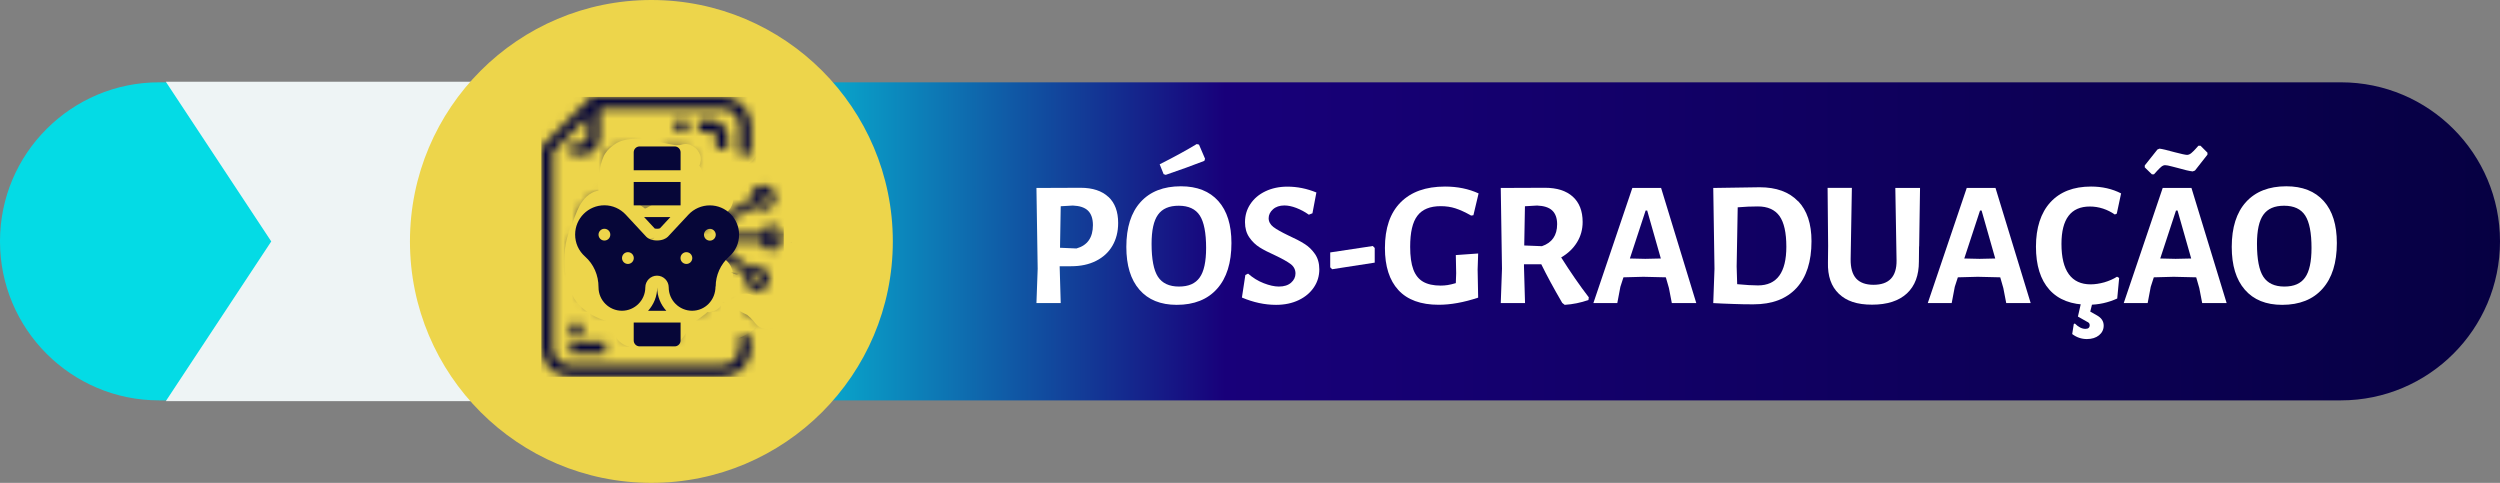 <svg xmlns="http://www.w3.org/2000/svg" xmlns:xlink="http://www.w3.org/1999/xlink" id="Camada_2" data-name="Camada 2" viewBox="0 0 284.24 54.9"><rect x="0" y="0" width="284.24" height="54.9" fill="#808080" stroke="none"/><defs><style> .cls-1 { fill: none; } .cls-1, .cls-2, .cls-3, .cls-4, .cls-5, .cls-6 { stroke-width: 0px; } .cls-2 { fill: #060638; } .cls-7 { clip-path: url(#clippath); } .cls-3 { fill: #edd54b; } .cls-4 { fill: url(#Gradiente_sem_nome); } .cls-5 { fill: #fff; } .cls-8 { mask: url(#mask-1); } .cls-9 { mask: url(#mask); } .cls-6 { fill: #eef4f5; } </style><linearGradient id="Gradiente_sem_nome" data-name="Gradiente sem nome" x1="0" y1="483.3" x2="284.24" y2="483.3" gradientTransform="translate(0 510.74) scale(1 -1)" gradientUnits="userSpaceOnUse"><stop offset=".28" stop-color="#04dbe5"></stop><stop offset=".49" stop-color="#18007a"></stop><stop offset="1" stop-color="#060042"></stop></linearGradient><clipPath id="clippath"><rect class="cls-1" x="61.53" y="11" width="28.53" height="31.85"></rect></clipPath><mask id="mask" x="61.53" y="11" width="28.53" height="31.85" maskUnits="userSpaceOnUse"><g id="mask0_6416_2666" data-name="mask0 6416 2666"><path class="cls-5" d="M64.85,40.19h3.98v-1.33h-3.98v1.33ZM64.85,38.11h1.33v-1.33h-1.33v1.33ZM78.93,31.18c-.49.4-1.2.4-1.69,0-.17-.19-.46-.2-.65-.03-.18.16-.2.44-.05.63.86.82,2.22.82,3.09,0,.16-.2.13-.49-.06-.65-.08-.07-.19-.1-.29-.1-.12,0-.25.05-.34.15M68.29,31.13c-.19.17-.21.46-.04.65.86.82,2.22.82,3.08,0,.16-.2.13-.49-.07-.65-.19-.15-.46-.13-.62.04-.49.4-1.2.4-1.7,0-.09-.1-.22-.16-.35-.16-.11,0-.21.04-.3.11M74.78,28.87c-.49.4-1.2.4-1.69,0-.17-.19-.46-.21-.65-.04-.19.17-.21.46-.04.65.87.82,2.22.82,3.09,0,.17-.19.15-.48-.04-.65-.09-.08-.2-.11-.3-.11-.13,0-.26.05-.35.16M78.93,27.03c-.49.4-1.2.4-1.69,0-.17-.19-.46-.2-.65-.03-.18.16-.2.44-.05.63.86.82,2.22.82,3.09,0,.16-.2.13-.49-.06-.65-.08-.07-.19-.1-.29-.1-.12,0-.25.05-.34.15M68.29,26.99c-.19.17-.21.46-.04.65.86.82,2.22.82,3.08,0,.16-.2.13-.49-.07-.65-.19-.15-.46-.13-.62.04-.49.4-1.2.4-1.7,0-.09-.1-.22-.16-.35-.16-.11,0-.22.04-.3.11M71.64,37.46v-.92c0-.25.21-.46.46-.46h3.68c.25,0,.46.21.46.46v.92c0,.25-.21.46-.46.46h-3.68c-.25,0-.46-.2-.46-.46ZM71.71,34.94c2.23-1.12,2.71-.87,4.45,0-.08.13-.23.21-.38.22h-2.84c-1.15,0-1.1-.03-1.23-.22ZM85.84,34.64c0-.31.25-.56.56-.56s.56.25.56.56-.25.56-.56.56-.56-.25-.56-.56ZM87.81,29.01c0-.31.25-.56.56-.56s.56.25.56.56-.25.56-.56.56-.56-.25-.56-.56ZM72.25,24.57h3.39c-.34.55-.51.92-1.09.92h-.83c-.96,0-.96-.08-1.47-.92ZM86.68,23.46c0-.31.25-.56.56-.56s.56.25.56.56-.25.56-.56.56-.56-.25-.56-.56ZM66.85,33.16c-.07-.13-.12-.26-.17-.4-.36-1.24.26-1.63-.15-2-1.12-1.04-1.18-2.79-.14-3.91.04-.05.09-.09.14-.14.39-.35-.13-.64.09-1.75.28-1.34,1.49-2.29,2.86-2.24.32,0,.61.17.78.43,2.12,3.38,1.67,3.25,4.29,3.25.63,0,1.23-.33,1.56-.87l1.51-2.39c.59-.92,3.22-.31,3.64,1.78.22,1.09-.29,1.4.09,1.75,1.11,1.04,1.17,2.79.13,3.91-.05.05-.09.09-.14.14-.4.36.21.76-.15,2-.46,1.64-2.47,2.46-4.09,1.65-1.32-.66-1.96-1.07-3.16-1.07s-1.9.46-3.17,1.1c-.42.22-.88.32-1.32.32-1.05,0-2.07-.58-2.59-1.58M74.21,20.39c.64-.11,1.15-.62,1.26-1.26l.18-1.09c.04-.22.23-.39.46-.38h1.47c.26,0,.46.2.46.46,0,.07-.02.13-.04.19-1.31,2.87-1.77,3.55-1.77,4.95,0,.41.02.31-.06.46-.29-.09-.1-.06-4.08-.06-.48,0-.33.17-.46-.04,0-1.73-.13-1.73-1.75-5.31-.1-.23,0-.5.23-.61.06-.03.12-.04.19-.04h1.47c.23,0,.42.16.46.38l.18,1.09c.13.75.79,1.29,1.53,1.29.09,0,.18,0,.27-.02M74.72,17.89l-.18,1.09c-.06.34-.38.57-.72.51-.26-.04-.46-.25-.51-.51l-.18-1.09c-.11-.67-.7-1.16-1.38-1.16h-1.47c-.76,0-1.38.62-1.38,1.38,0,.2.04.39.12.57,1.42,3.13,1.38,3.02,1.51,3.45-1.65-1.2-5.47.73-4.8,4.06-1.31,1.41-1.31,3.6,0,5.02-.6,2.96,2.4,5.22,5.16,4.14.05.1.12.2.19.28-.46.5-.36.98-.36,1.84,0,.76.62,1.38,1.38,1.38h3.68c.76,0,1.38-.62,1.38-1.38,0-.88.09-1.35-.36-1.84.08-.08.14-.18.19-.28,2.46.98,5.1-.71,5.23-3.17l2.59,1.85c-.07.18-.11.38-.11.59,0,.93.76,1.69,1.69,1.69s1.69-.76,1.69-1.69-.76-1.69-1.69-1.69c-.31,0-.6.09-.85.23l-3.14-2.24c.32-.42.53-.88.64-1.37h3.73c.23.65.86,1.12,1.59,1.12.93,0,1.69-.76,1.69-1.69s-.76-1.69-1.69-1.69c-.74,0-1.36.47-1.59,1.13h-3.64c-.05-.61-.24-1.21-.59-1.74l3.54-2.02c.3.28.71.46,1.16.46.93,0,1.69-.76,1.69-1.69s-.76-1.69-1.69-1.69-1.69.76-1.69,1.69c0,.08,0,.15.02.23l-3.34,1.91c.12-2.93-3.33-4.57-4.91-3.45.13-.46.1-.34,1.51-3.45.32-.69,0-1.51-.68-1.83-.18-.08-.38-.13-.58-.13h-1.49c-.67,0-1.25.49-1.36,1.16M76.79,14.98h1.33v-1.33h-1.33v1.33ZM79.44,13.65v1.33h1.33c.37,0,.66.3.66.66v1.33h1.33v-1.33c0-1.1-.89-1.99-1.99-1.99h-1.33ZM67.5,11c-.18,0-.34.07-.47.2l-5.3,5.3c-.13.13-.2.3-.2.47v22.56c0,1.83,1.49,3.32,3.32,3.32h17.25c1.83,0,3.32-1.49,3.32-3.32v-1.33h-1.33v1.33c0,1.1-.89,1.99-1.99,1.99h-17.25c-1.1,0-1.99-.89-1.99-1.99v-22.28l3.98-3.98v2.38c0,.37-.3.66-.66.66h-1.33v1.33h1.33c1.1,0,1.99-.89,1.99-1.99v-3.32h13.93c1.1,0,1.99.89,1.99,1.99v3.32h1.33v-3.32c0-1.83-1.49-3.32-3.32-3.32h-14.6Z"></path></g></mask><mask id="mask-1" x="65.52" y="12.15" width="23.59" height="26.33" maskUnits="userSpaceOnUse"><g id="mask1_6416_2666" data-name="mask1 6416 2666"><path class="cls-5" d="M68.27,36.28h3.29v-1.1h-3.29v1.1ZM68.27,34.56h1.1v-1.1h-1.1v1.1ZM79.91,28.83c-.41.33-.99.33-1.4,0-.14-.15-.38-.16-.54-.02-.15.14-.16.36-.04.52.71.68,1.84.68,2.55,0,.13-.16.11-.4-.05-.54-.07-.06-.16-.09-.24-.09-.1,0-.2.04-.28.12M71.12,28.79c-.16.14-.17.38-.04.54.71.68,1.83.68,2.55,0,.13-.16.11-.4-.06-.54-.15-.12-.38-.11-.51.03-.41.33-.99.33-1.4,0-.08-.09-.18-.13-.29-.13-.09,0-.18.03-.25.09M76.48,26.93c-.41.33-.99.33-1.4,0-.14-.16-.38-.17-.54-.04-.16.14-.17.38-.04.54.72.68,1.84.68,2.55,0,.14-.16.12-.4-.04-.54-.07-.06-.16-.09-.25-.09-.11,0-.21.04-.29.13M79.91,25.4c-.41.33-.99.33-1.4,0-.14-.15-.38-.16-.54-.02-.15.14-.16.36-.04.52.71.68,1.84.68,2.55,0,.13-.16.11-.4-.05-.53-.07-.06-.16-.09-.24-.09-.1,0-.2.04-.28.12ZM71.12,25.37c-.16.14-.17.38-.04.54.71.68,1.83.68,2.55,0,.13-.16.11-.4-.06-.54-.15-.12-.38-.11-.51.03-.41.33-.99.33-1.4,0-.08-.09-.18-.13-.29-.13-.09,0-.18.03-.25.09M73.88,34.03v-.76c0-.21.17-.38.38-.38h3.05c.21,0,.38.17.38.38v.76c0,.21-.17.38-.38.38h-3.05c-.21,0-.38-.17-.38-.38ZM73.94,31.94c1.84-.92,2.24-.72,3.68,0-.07.11-.19.18-.32.18h-2.35c-.95,0-.91-.03-1.02-.18M85.62,31.69c0-.26.21-.46.46-.46s.47.21.47.46-.21.47-.47.47-.46-.21-.46-.47ZM87.25,27.04c0-.26.21-.47.47-.47s.46.21.46.47-.21.46-.46.46-.47-.21-.47-.46ZM74.39,23.37h2.8c-.29.46-.42.76-.9.76h-.69c-.79,0-.79-.06-1.22-.76M86.32,22.45c0-.26.21-.46.46-.46s.46.21.46.46-.21.47-.46.47-.46-.21-.46-.47ZM69.92,30.47c-.06-.11-.1-.22-.14-.33-.3-1.03.22-1.34-.12-1.65-.92-.86-.97-2.31-.11-3.23.04-.04.07-.08.11-.11.32-.29-.11-.53.07-1.45.23-1.11,1.23-1.89,2.37-1.85.26,0,.5.14.64.36,1.75,2.8,1.38,2.69,3.54,2.69.52,0,1.01-.27,1.29-.72l1.24-1.97c.48-.76,2.67-.25,3.01,1.47.18.9-.24,1.16.07,1.45.92.86.97,2.31.1,3.23-.04.04-.07.08-.11.11-.33.3.17.63-.12,1.65-.38,1.36-2.04,2.03-3.38,1.37-1.09-.55-1.62-.88-2.62-.88s-1.57.38-2.62.91c-.35.18-.73.27-1.09.27-.87,0-1.71-.48-2.14-1.31M76.01,19.91c.53-.09.95-.51,1.04-1.04l.15-.9c.03-.18.19-.32.38-.32h1.22c.21,0,.38.17.38.38,0,.05-.01.11-.04.16-1.08,2.38-1.46,2.93-1.46,4.09,0,.34.02.26-.05.38-.24-.08-.08-.05-3.37-.05-.4,0-.27.14-.38-.03,0-1.43-.11-1.43-1.45-4.39-.09-.19,0-.42.19-.5.05-.02.1-.03.15-.03h1.22c.19,0,.35.13.38.32l.15.9c.11.62.65,1.06,1.26,1.06.07,0,.15,0,.22-.02M76.42,17.85l-.15.9c-.05.28-.32.47-.6.42-.22-.04-.38-.21-.42-.42l-.15-.9c-.09-.56-.58-.96-1.14-.95h-1.22c-.63,0-1.14.51-1.14,1.14,0,.16.03.32.1.47,1.17,2.59,1.14,2.49,1.25,2.85-1.36-.99-4.52.61-3.97,3.35-1.09,1.17-1.09,2.98,0,4.15-.49,2.44,1.98,4.32,4.27,3.43.04.08.1.16.16.23-.38.41-.3.81-.3,1.52,0,.63.51,1.14,1.14,1.14h3.05c.63,0,1.14-.51,1.14-1.14,0-.73.07-1.12-.3-1.52.06-.07.12-.15.16-.23,2.03.81,4.21-.59,4.32-2.62l2.14,1.53c-.06.15-.09.32-.09.49,0,.77.62,1.4,1.4,1.4s1.4-.63,1.4-1.4-.63-1.39-1.4-1.39c-.26,0-.5.07-.7.19l-2.59-1.85c.26-.34.43-.73.53-1.13h3.08c.19.54.71.93,1.31.93.77,0,1.39-.62,1.39-1.39s-.62-1.4-1.39-1.4c-.61,0-1.12.39-1.31.93h-3.01c-.04-.5-.2-1-.49-1.44l2.92-1.67c.25.24.58.38.96.38.77,0,1.4-.63,1.4-1.4s-.63-1.39-1.4-1.39-1.4.62-1.4,1.39c0,.06,0,.13,0,.19l-2.76,1.58c.1-2.42-2.76-3.78-4.06-2.85.11-.38.08-.28,1.25-2.85.26-.57.01-1.25-.56-1.51-.15-.07-.31-.1-.48-.1h-1.23c-.56,0-1.04.4-1.13.95M78.14,15.44h1.1v-1.1h-1.1v1.1ZM80.33,14.34v1.1h1.1c.3,0,.55.25.55.55v1.1h1.1v-1.1c0-.91-.74-1.65-1.65-1.65h-1.1ZM70.46,12.15c-.15,0-.29.06-.39.16l-4.39,4.39c-.1.1-.16.24-.16.39v18.65c0,1.51,1.23,2.74,2.74,2.74h14.26c1.51,0,2.74-1.23,2.74-2.74v-1.1h-1.1v1.1c0,.91-.74,1.65-1.64,1.65h-14.25c-.91,0-1.65-.74-1.65-1.65v-18.43l3.29-3.29v1.97c0,.3-.25.55-.55.55h-1.1v1.1h1.1c.91,0,1.65-.74,1.65-1.64v-2.74h11.52c.91,0,1.64.74,1.64,1.65v2.74h1.1v-2.74c0-1.51-1.23-2.74-2.74-2.74h-12.07v-.02Z"></path></g></mask></defs><g id="Camada_1-2" data-name="Camada 1"><path class="cls-4" d="M284.24,27.44c0,4.99-2.02,9.51-5.3,12.78-3.27,3.27-7.8,5.3-12.78,5.3H18.08C8.1,45.52,0,37.42,0,27.44c0-4.99,2.02-9.51,5.3-12.78,3.27-3.27,7.79-5.3,12.78-5.3h248.08c9.98,0,18.08,8.1,18.08,18.08Z"></path><path class="cls-6" d="M18.85,45.61h48.41V9.29H18.85l11.99,18.16-11.99,18.16Z"></path><path class="cls-3" d="M74.06,54.9c15.16,0,27.45-12.29,27.45-27.45S89.22,0,74.06,0s-27.45,12.29-27.45,27.45,12.29,27.45,27.45,27.45Z"></path><g class="cls-7"><g><g class="cls-9"><g><path class="cls-2" d="M83.17,31.01h.01c.21.08.41.17.6.26.17-.09.34-.17.52-.24-.38,0-.76-.02-1.14-.05v.02h.01Z"></path><path class="cls-2" d="M79.9,29.57h.03c.05-.26.11-.53.18-.79.03-.11.06-.21.08-.32-.14.38-.28.76-.41,1.15.04-.01.08-.03.12-.04Z"></path><path class="cls-2" d="M76.92,33.82c.08-.06.16-.12.24-.18-.1,0-.2,0-.3-.02.02.06.05.13.06.19h0Z"></path><path class="cls-2" d="M90.03,27.62s.02,0,.02,0v-.08c-.06,0-.12,0-.19-.02.05.03.11.05.16.08h.01Z"></path><path class="cls-2" d="M90.06,23.02v-.16c-.02.06-.04.11-.07.17h.07Z"></path><path class="cls-2" d="M76.09,21.45c.09-.12.17-.24.25-.37-.53.09-1.06.25-1.56.45-.28.13-.55.27-.8.44-.48.39-.91.82-1.41,1.18.25.19.5.39.76.56.05-.01.1-.03.15-.05.35-.17.69-.38,1.01-.62.59-.47,1.12-1.01,1.6-1.59Z"></path><path class="cls-2" d="M89.65,34.75s0,.06.02.09c.13.62.01,1.23-.45,1.69-.23.23-.56.41-.91.49-.3.25-.65.4-1.09.4-.65,0-1.14-.35-1.5-.86,0-.01-.01-.02-.02-.03-.22-.26-.47-.5-.74-.72-.15-.07-.29-.15-.44-.22-.77-.4-1.52-.88-2.31-1.24-.05.1-.1.19-.16.29-.34.57-.98.89-1.63.84-.12.12-.24.23-.38.33-.34.27-.69.51-1.04.77-.15.12-.29.25-.41.4-.37.53-.67,1.09-1.1,1.58-.61.71-1.5,1.04-2.41,1.17-.65.09-1.3.08-1.94,0-.82-.1-1.74-.21-2.45-.69-.46-.32-.75-.71-.83-1.27-.05-.23-.04-.46.03-.69.03-.12.08-.23.13-.33-2.11-.36-4.22-1.48-5.1-3.49-.52-1.19-.79-2.47-.77-3.77,0-.73.1-1.47.26-2.18.06-.25.13-.5.21-.74.01-.08.03-.17.05-.25.07-.24.17-.46.29-.66.31-.75.54-1.53.93-2.25.42-.79,1.12-1.52,2.02-1.72.04,0,.09-.02.13-.03-.01-.08-.02-.17-.03-.25-.06-.58.03-1.17.12-1.74.07-.48.16-.96.32-1.42.1-.27.2-.56.36-.8.28-.42.61-.72,1.03-1.01,1.14-.8,2.59-.72,3.89-.53.97.14,1.92.41,2.89.57.23.02.46.04.69.02.06-.01.12-.03.18-.05.92-.31,1.85.36,2.13,1.21.12.36.06.82-.1,1.18.29.42.47.92.53,1.44,1.35-.28,2.88.58,3.56,1.8,0,.02.02.05.04.07.09-.08.18-.15.28-.22,1.15-.74,2.35-1.4,3.44-2.22.09-.07.18-.14.27-.22.34-.29.75-.53,1.22-.51.31.01.6.09.87.24.12.06.22.14.31.22v-8.44h-28.51v31.85h28.53v-9.44c-.11.45-.25.9-.41,1.35h0Z"></path><path class="cls-2" d="M70.78,32.73c-.2.18-.42.35-.65.49.22.06.44.11.66.15.28.03.56.04.85.03.26-.06.51-.14.76-.23-.4-.08-.8-.18-1.2-.3-.14-.04-.29-.09-.43-.14h.01Z"></path><path class="cls-2" d="M73.37,27.29c.17.12.34.25.52.36.08-.09.16-.18.24-.27.09-.12.18-.24.27-.36-.13.04-.26.07-.39.1-.25.05-.49.08-.74.09.04.03.08.06.11.09h0Z"></path></g></g><g class="cls-8"><path class="cls-2" d="M86.91,12.15c.21.28.37.6.45.94.16.62.11,1.23-.03,1.84-.19.81-.59,1.61-1.03,2.31-.22.35-.46.73-.74,1.02-.61.65-1.66.87-2.48.48-.2.08-.4.15-.59.23-.33.15-.66.32-.96.52-.05.05-.1.09-.15.14,0,.01,0,.03-.01.04v.03c.09.16.19.32.28.48.22.04.44.13.64.25l.42.33c.39.36.57.88.61,1.39.03.13.05.27.05.4.02.52-.25,1.12-.61,1.48-.38.38-.94.61-1.48.61-.48,0-.91-.16-1.25-.43-.27-.03-.52-.12-.75-.24-.12-.03-.24-.06-.36-.1-.35,1.12-.79,2.22-1.29,3.28-.07.14-.15.26-.26.37.14-.03.29-.05.43-.05,1.04,0,1.84.75,2.05,1.71.26-.1.54-.15.81-.16.21,0,.41.02.6.09,1.16.01,2.02.97,2.07,2.1.02.52-.25,1.12-.61,1.48-.27.27-.64.47-1.02.56-.39.61-.75,1.24-1.25,1.78-.02.02-.04.04-.05.06.25-.04.49-.09.73-.14.34-.09.68-.2,1.01-.32.38-.18.75-.39,1.1-.63.45-.38.9-.59,1.48-.61.56-.03,1.08.25,1.48.61.39.35.61.97.61,1.48,0,.6-.26,1.03-.61,1.48-.45.56-1.09,1.01-1.75,1.3-.16.07-.31.14-.47.2h5.13V12.15h-2.2Z"></path></g><path class="cls-2" d="M73.67,35.34h2.09c-.64-.7-1.04-1.63-1.04-2.66,0,1.03-.4,1.96-1.04,2.66h0Z"></path><path class="cls-2" d="M72.05,38.71c0,.37.3.67.67.67h3.99c.37,0,.67-.3.67-.67v-2.04h-5.33v2.04Z"></path><path class="cls-2" d="M72.05,20.69h5.33v2.66h-5.33v-2.66Z"></path><path class="cls-2" d="M74.46,25.99s.12.02.26.02c.22,0,.32-.06.32-.06l1.18-1.27h-2.99l1.23,1.32h.01-.01Z"></path><path class="cls-2" d="M77.38,17.32c0-.37-.3-.67-.67-.67h-3.99c-.37,0-.67.3-.67.67v2.04h5.33v-2.04Z"></path><path class="cls-2" d="M81.37,32.58c0-1.3.56-2.54,1.53-3.4.73-.64,1.13-1.53,1.13-2.5,0-1.84-1.49-3.33-3.33-3.33-.92,0-1.81.39-2.43,1.06l-2.34,2.51c-.2.2-.62.42-1.23.42s-1.03-.22-1.21-.41l-2.34-2.52c-.63-.68-1.51-1.07-2.43-1.07-1.84,0-3.33,1.49-3.33,3.33,0,.97.4,1.85,1.13,2.5.97.86,1.53,2.1,1.53,3.5,0,1.47,1.2,2.66,2.66,2.66s2.66-1.19,2.66-2.66c0-.73.6-1.33,1.33-1.33s1.33.6,1.33,1.33c0,1.47,1.2,2.66,2.66,2.66s2.66-1.19,2.66-2.76h.02ZM68.72,27.35c-.37,0-.67-.3-.67-.67s.3-.67.67-.67.67.3.67.67-.3.67-.67.67ZM71.39,30.01c-.37,0-.67-.3-.67-.67s.3-.67.67-.67.67.3.67.67-.3.67-.67.67ZM80.71,26.02c.37,0,.67.3.67.67s-.3.67-.67.67-.67-.3-.67-.67.3-.67.67-.67ZM78.04,30.01c-.37,0-.67-.3-.67-.67s.3-.67.67-.67.67.3.67.67-.3.67-.67.67Z"></path></g></g><path class="cls-5" d="M126.02,22.38c.74.69,1.11,1.68,1.11,2.97,0,.99-.22,1.85-.65,2.59-.43.74-1.05,1.31-1.86,1.72s-1.75.61-2.84.61h-1.3v.04l.12,4.15h-2.76l.14-3.9-.14-9.19,5.02-.02c1.37,0,2.42.35,3.16,1.04h0ZM124.26,25.59c0-.73-.19-1.28-.56-1.64s-.95-.55-1.72-.58l-1.38.08-.08,4.72,1.87.08c1.25-.35,1.87-1.24,1.87-2.66Z"></path><path class="cls-5" d="M138.52,22.86c1,1.12,1.49,2.71,1.49,4.77,0,2.25-.54,3.98-1.63,5.2-1.08,1.22-2.62,1.83-4.59,1.83-1.83,0-3.24-.57-4.24-1.72-1-1.15-1.49-2.77-1.49-4.87,0-2.21.54-3.91,1.62-5.1s2.61-1.79,4.58-1.79c1.84,0,3.26.56,4.26,1.68ZM131.66,24.41c-.49.68-.73,1.78-.73,3.31,0,1.75.24,3,.72,3.74.48.74,1.28,1.12,2.39,1.12s1.87-.34,2.36-1.03c.49-.68.73-1.81.73-3.36,0-1.72-.24-2.95-.72-3.69-.48-.74-1.28-1.11-2.39-1.11s-1.87.34-2.36,1.02ZM136.32,16.44l.69,1.61-.08.24c-1.31.51-2.78,1.04-4.39,1.59l-.24-.08-.45-1.12c1.67-.84,3.07-1.61,4.21-2.3l.26.06Z"></path><path class="cls-5" d="M149.67,21.87l-.45,2.38-.41.16c-.46-.33-.94-.58-1.43-.77-.5-.19-.95-.28-1.35-.28-.54,0-.98.15-1.3.44-.32.29-.49.63-.49,1.01s.18.72.54,1c.36.27.93.59,1.7.96.75.34,1.35.65,1.82.95.47.29.87.67,1.2,1.15.33.47.5,1.06.5,1.75,0,.75-.2,1.43-.61,2.04s-.98,1.1-1.73,1.46-1.61.54-2.58.54c-1.29,0-2.58-.28-3.88-.83l.39-2.56.31-.16c.54.47,1.13.84,1.78,1.09.64.25,1.22.38,1.72.38.6,0,1.06-.15,1.39-.44.33-.29.5-.64.5-1.05s-.18-.79-.54-1.06c-.36-.27-.94-.6-1.74-.98-.73-.33-1.33-.63-1.79-.92-.46-.29-.85-.66-1.18-1.14s-.49-1.05-.49-1.73c0-.76.2-1.45.61-2.06.41-.62.98-1.1,1.71-1.45.73-.35,1.57-.53,2.5-.53,1.11,0,2.22.22,3.31.67v-.02Z"></path><path class="cls-5" d="M156.3,28.19v1.67l-4.84.75-.22-.22v-1.69l4.84-.73.22.22Z"></path><path class="cls-5" d="M168.11,21.99l-.59,2.48-.26.04c-.66-.38-1.26-.65-1.78-.82s-1.08-.25-1.68-.25c-1.21,0-2.09.36-2.64,1.08-.56.72-.83,1.9-.83,3.54,0,1.08.12,1.94.36,2.58.24.64.61,1.1,1.11,1.39.5.29,1.17.44,1.99.44.28,0,.55-.02.8-.06s.56-.11.93-.22l.04-1.12-.04-2.07,2.54-.18-.06,1.83.06,3.19c-1.63.54-3.12.81-4.49.81-2.03,0-3.56-.56-4.58-1.67-1.02-1.11-1.53-2.7-1.53-4.78,0-2.26.59-3.99,1.78-5.19,1.19-1.2,2.87-1.8,5.05-1.8,1.42,0,2.7.26,3.84.79h-.02Z"></path><path class="cls-5" d="M180.64,33.81l-.04.3c-.88.31-1.78.49-2.7.55l-.28-.22c-.98-1.68-1.77-3.14-2.38-4.39h-1.97v.26l.12,4.15h-2.76l.14-3.9-.14-9.19,5.02-.02c1.37,0,2.43.34,3.17,1.01.74.67,1.12,1.63,1.12,2.88,0,.84-.21,1.61-.64,2.31-.43.7-1.03,1.27-1.8,1.72,1.06,1.68,2.11,3.2,3.15,4.55h0ZM173.3,27.91l2.01.08c1.15-.39,1.73-1.23,1.73-2.5,0-.69-.19-1.21-.56-1.56-.37-.35-.95-.53-1.72-.56l-1.38.08-.08,4.45h0Z"></path><path class="cls-5" d="M192.89,34.46h-2.81l-.33-1.71-.35-1.22-2.56-.06-2.26.06-.35,1.08-.35,1.85h-2.72l4.43-13.09h3.27l4,13.09h.03ZM188.83,29.39l-1.55-5.45h-.18l-1.79,5.45,1.75.04,1.77-.04Z"></path><path class="cls-5" d="M204.44,22.87c1.02,1.06,1.52,2.58,1.52,4.55,0,2.32-.57,4.09-1.71,5.33-1.14,1.23-2.76,1.85-4.88,1.85-.64,0-1.4,0-2.29-.04-.89-.03-1.65-.06-2.29-.1l.14-3.9-.14-9.19,5.27-.08c1.9,0,3.35.53,4.37,1.59h.01ZM203.1,28.05c0-1.6-.26-2.76-.78-3.49-.52-.72-1.34-1.09-2.45-1.09-.72,0-1.48.03-2.3.1l-.12,6.73.06,2.01c.95.09,1.73.14,2.36.14,2.16,0,3.23-1.47,3.23-4.41h0Z"></path><path class="cls-5" d="M218.19,28.01l-.02,1.73c0,1.56-.44,2.76-1.36,3.62-.92.85-2.24,1.28-3.96,1.28s-2.91-.41-3.78-1.24c-.87-.83-1.28-2.01-1.24-3.56l.02-1.89-.06-6.59h2.76l-.14,8.11c-.01.99.2,1.72.63,2.2.43.47,1.09.71,1.97.71,1.76,0,2.64-.92,2.62-2.76l-.14-8.25h2.81l-.1,6.65h0Z"></path><path class="cls-5" d="M230.91,34.46h-2.81l-.33-1.71-.35-1.22-2.56-.06-2.26.06-.35,1.08-.35,1.85h-2.72l4.43-13.09h3.27l4,13.09h.03ZM226.85,29.39l-1.55-5.45h-.18l-1.79,5.45,1.75.04,1.77-.04Z"></path><path class="cls-5" d="M241.16,21.99l-.49,2.3-.22.1c-.41-.28-.85-.51-1.34-.67-.49-.16-.99-.24-1.5-.24-2.16,0-3.23,1.42-3.23,4.25,0,1.53.28,2.68.84,3.45s1.39,1.15,2.47,1.15c.5,0,1.02-.08,1.56-.23.54-.16,1.02-.37,1.45-.64l.24.14-.22,2.34c-1.03.47-2.11.71-3.25.71-1.95,0-3.44-.57-4.46-1.71-1.02-1.14-1.53-2.77-1.53-4.9s.55-3.85,1.64-5.04c1.09-1.19,2.63-1.79,4.62-1.79,1.27,0,2.42.26,3.44.79h-.02ZM237.66,35.43l.69.39c.3.16.51.34.64.54s.19.42.19.66c0,.45-.18.81-.53,1.1-.35.28-.81.43-1.38.43-.61,0-1.17-.19-1.67-.57l.18-1.14.12-.06c.41.41.81.61,1.2.61.33,0,.49-.14.49-.43,0-.09-.03-.17-.08-.23s-.14-.12-.26-.17l-1-.57.47-2.05h1.3l-.37,1.5h0Z"></path><path class="cls-5" d="M253.19,34.46h-2.81l-.33-1.71-.35-1.22-2.56-.06-2.26.06-.35,1.08-.35,1.85h-2.72l4.43-13.09h3.27l4,13.09h.03ZM250.98,17.36v.22l-1.42,1.81-.26.1c-.37-.04-.93-.17-1.69-.39-.07-.01-.29-.07-.66-.17-.37-.1-.63-.15-.78-.15s-.29.06-.44.18c-.14.12-.29.27-.46.45-.16.18-.28.31-.37.41h-.24l-.81-.79v-.22l1.44-1.81.24-.1c.33.04.9.18,1.73.41.76.2,1.23.3,1.4.3.16,0,.32-.07.48-.2.16-.14.32-.29.48-.47s.27-.3.33-.37h.24l.79.79ZM249.13,29.39l-1.55-5.45h-.18l-1.79,5.45,1.75.04,1.77-.04Z"></path><path class="cls-5" d="M264.2,22.86c1,1.12,1.49,2.71,1.49,4.77,0,2.25-.54,3.98-1.63,5.2-1.08,1.22-2.62,1.83-4.59,1.83-1.83,0-3.24-.57-4.24-1.72-1-1.15-1.49-2.77-1.49-4.87,0-2.21.54-3.91,1.62-5.1,1.08-1.19,2.61-1.79,4.58-1.79,1.84,0,3.26.56,4.26,1.68ZM257.34,24.41c-.49.68-.73,1.78-.73,3.31,0,1.75.24,3,.72,3.74.48.74,1.28,1.12,2.39,1.12s1.87-.34,2.36-1.03c.49-.68.73-1.81.73-3.36,0-1.72-.24-2.95-.72-3.69-.48-.74-1.28-1.11-2.39-1.11s-1.87.34-2.36,1.02Z"></path></g></svg>